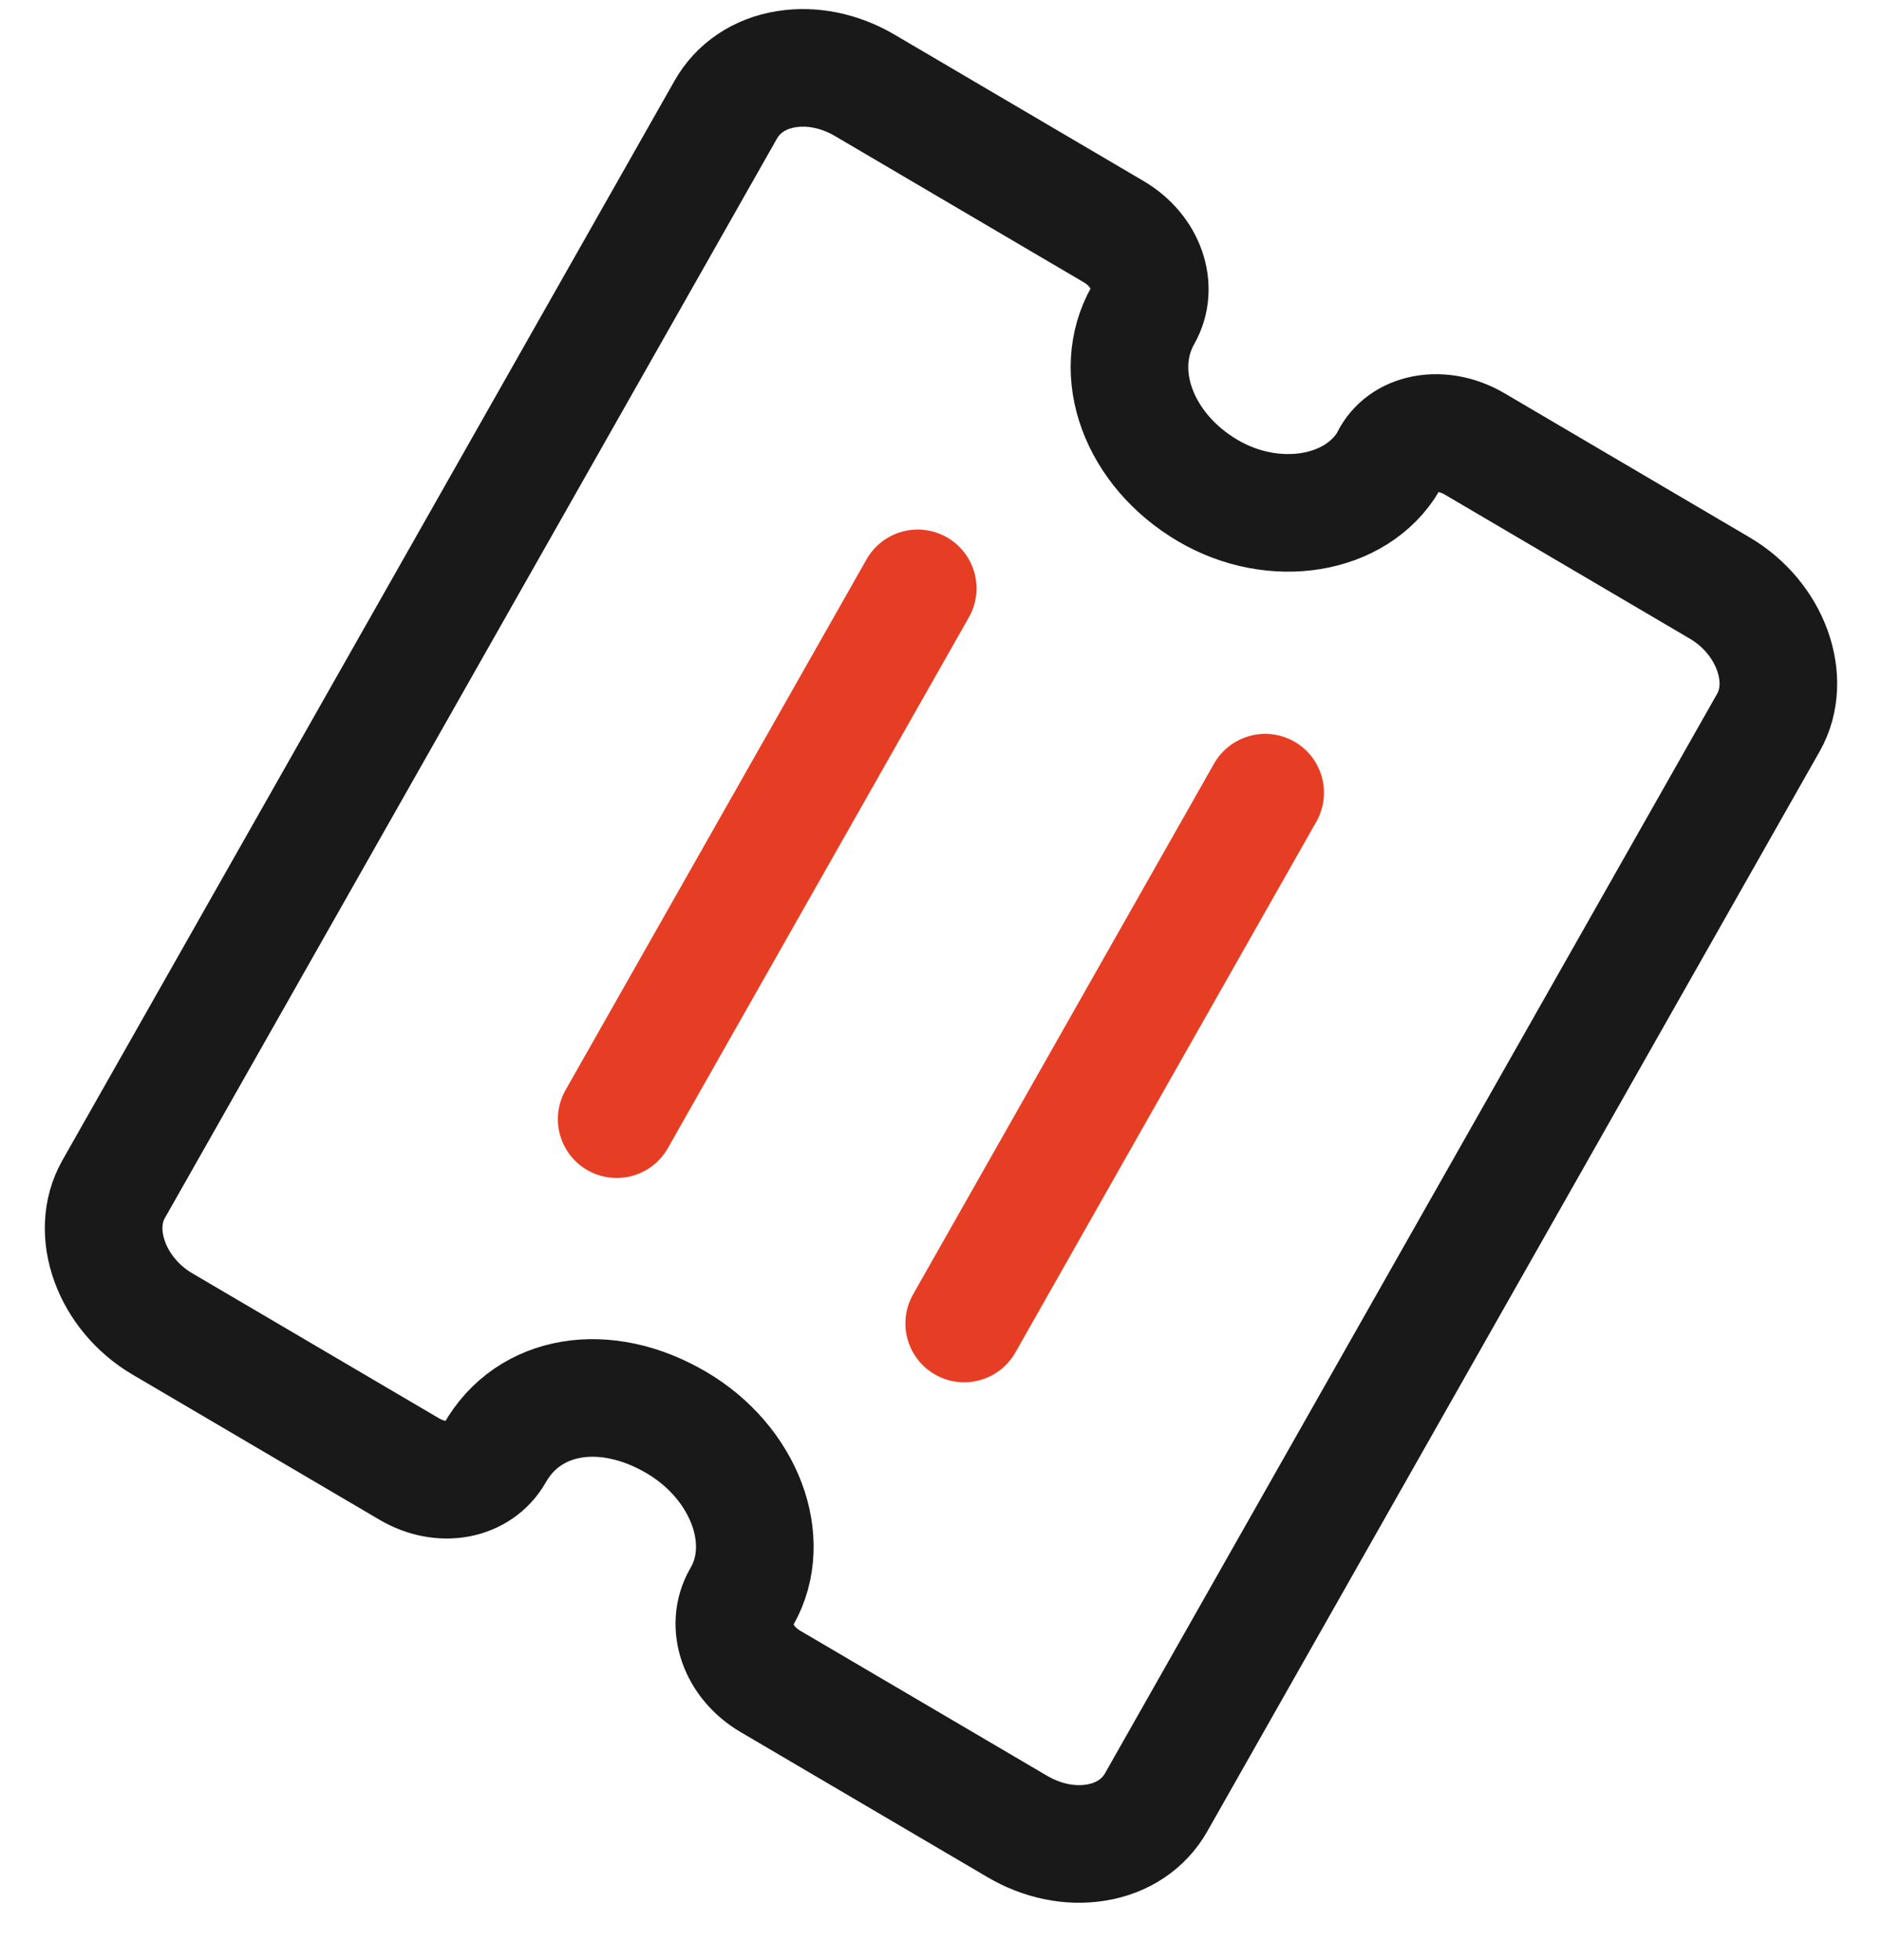 <svg width="24" height="25" viewBox="0 0 24 25" fill="none" xmlns="http://www.w3.org/2000/svg">
<path d="M1.448 15.169L9.255 1.399C9.412 1.122 9.685 0.938 10.024 0.883C10.354 0.829 10.71 0.902 11.027 1.088L14.204 2.956C14.615 3.198 14.778 3.664 14.576 4.02C14.159 4.756 14.522 5.739 15.402 6.257C16.247 6.754 17.298 6.581 17.709 5.881C17.783 5.712 17.928 5.594 18.119 5.546C18.335 5.491 18.587 5.533 18.807 5.663L21.929 7.499C22.579 7.88 22.863 8.666 22.552 9.215L14.745 22.985C14.589 23.262 14.316 23.446 13.976 23.501C13.646 23.555 13.29 23.482 12.974 23.296L9.823 21.444C9.412 21.202 9.249 20.736 9.451 20.38L9.464 20.357C9.867 19.645 9.491 18.652 8.625 18.143C7.714 17.608 6.742 17.772 6.31 18.533C6.108 18.889 5.63 18.979 5.22 18.737L2.071 16.886C1.421 16.504 1.137 15.718 1.448 15.169Z" stroke="#191919" stroke-width="1.5"/>
<path d="M11.703 7.504L7.864 14.274" stroke="#E63E24" stroke-width="1.5" stroke-linecap="round" stroke-linejoin="round"/>
<path d="M16.134 10.11L12.296 16.88" stroke="#E63E24" stroke-width="1.5" stroke-linecap="round" stroke-linejoin="round"/>
</svg>
